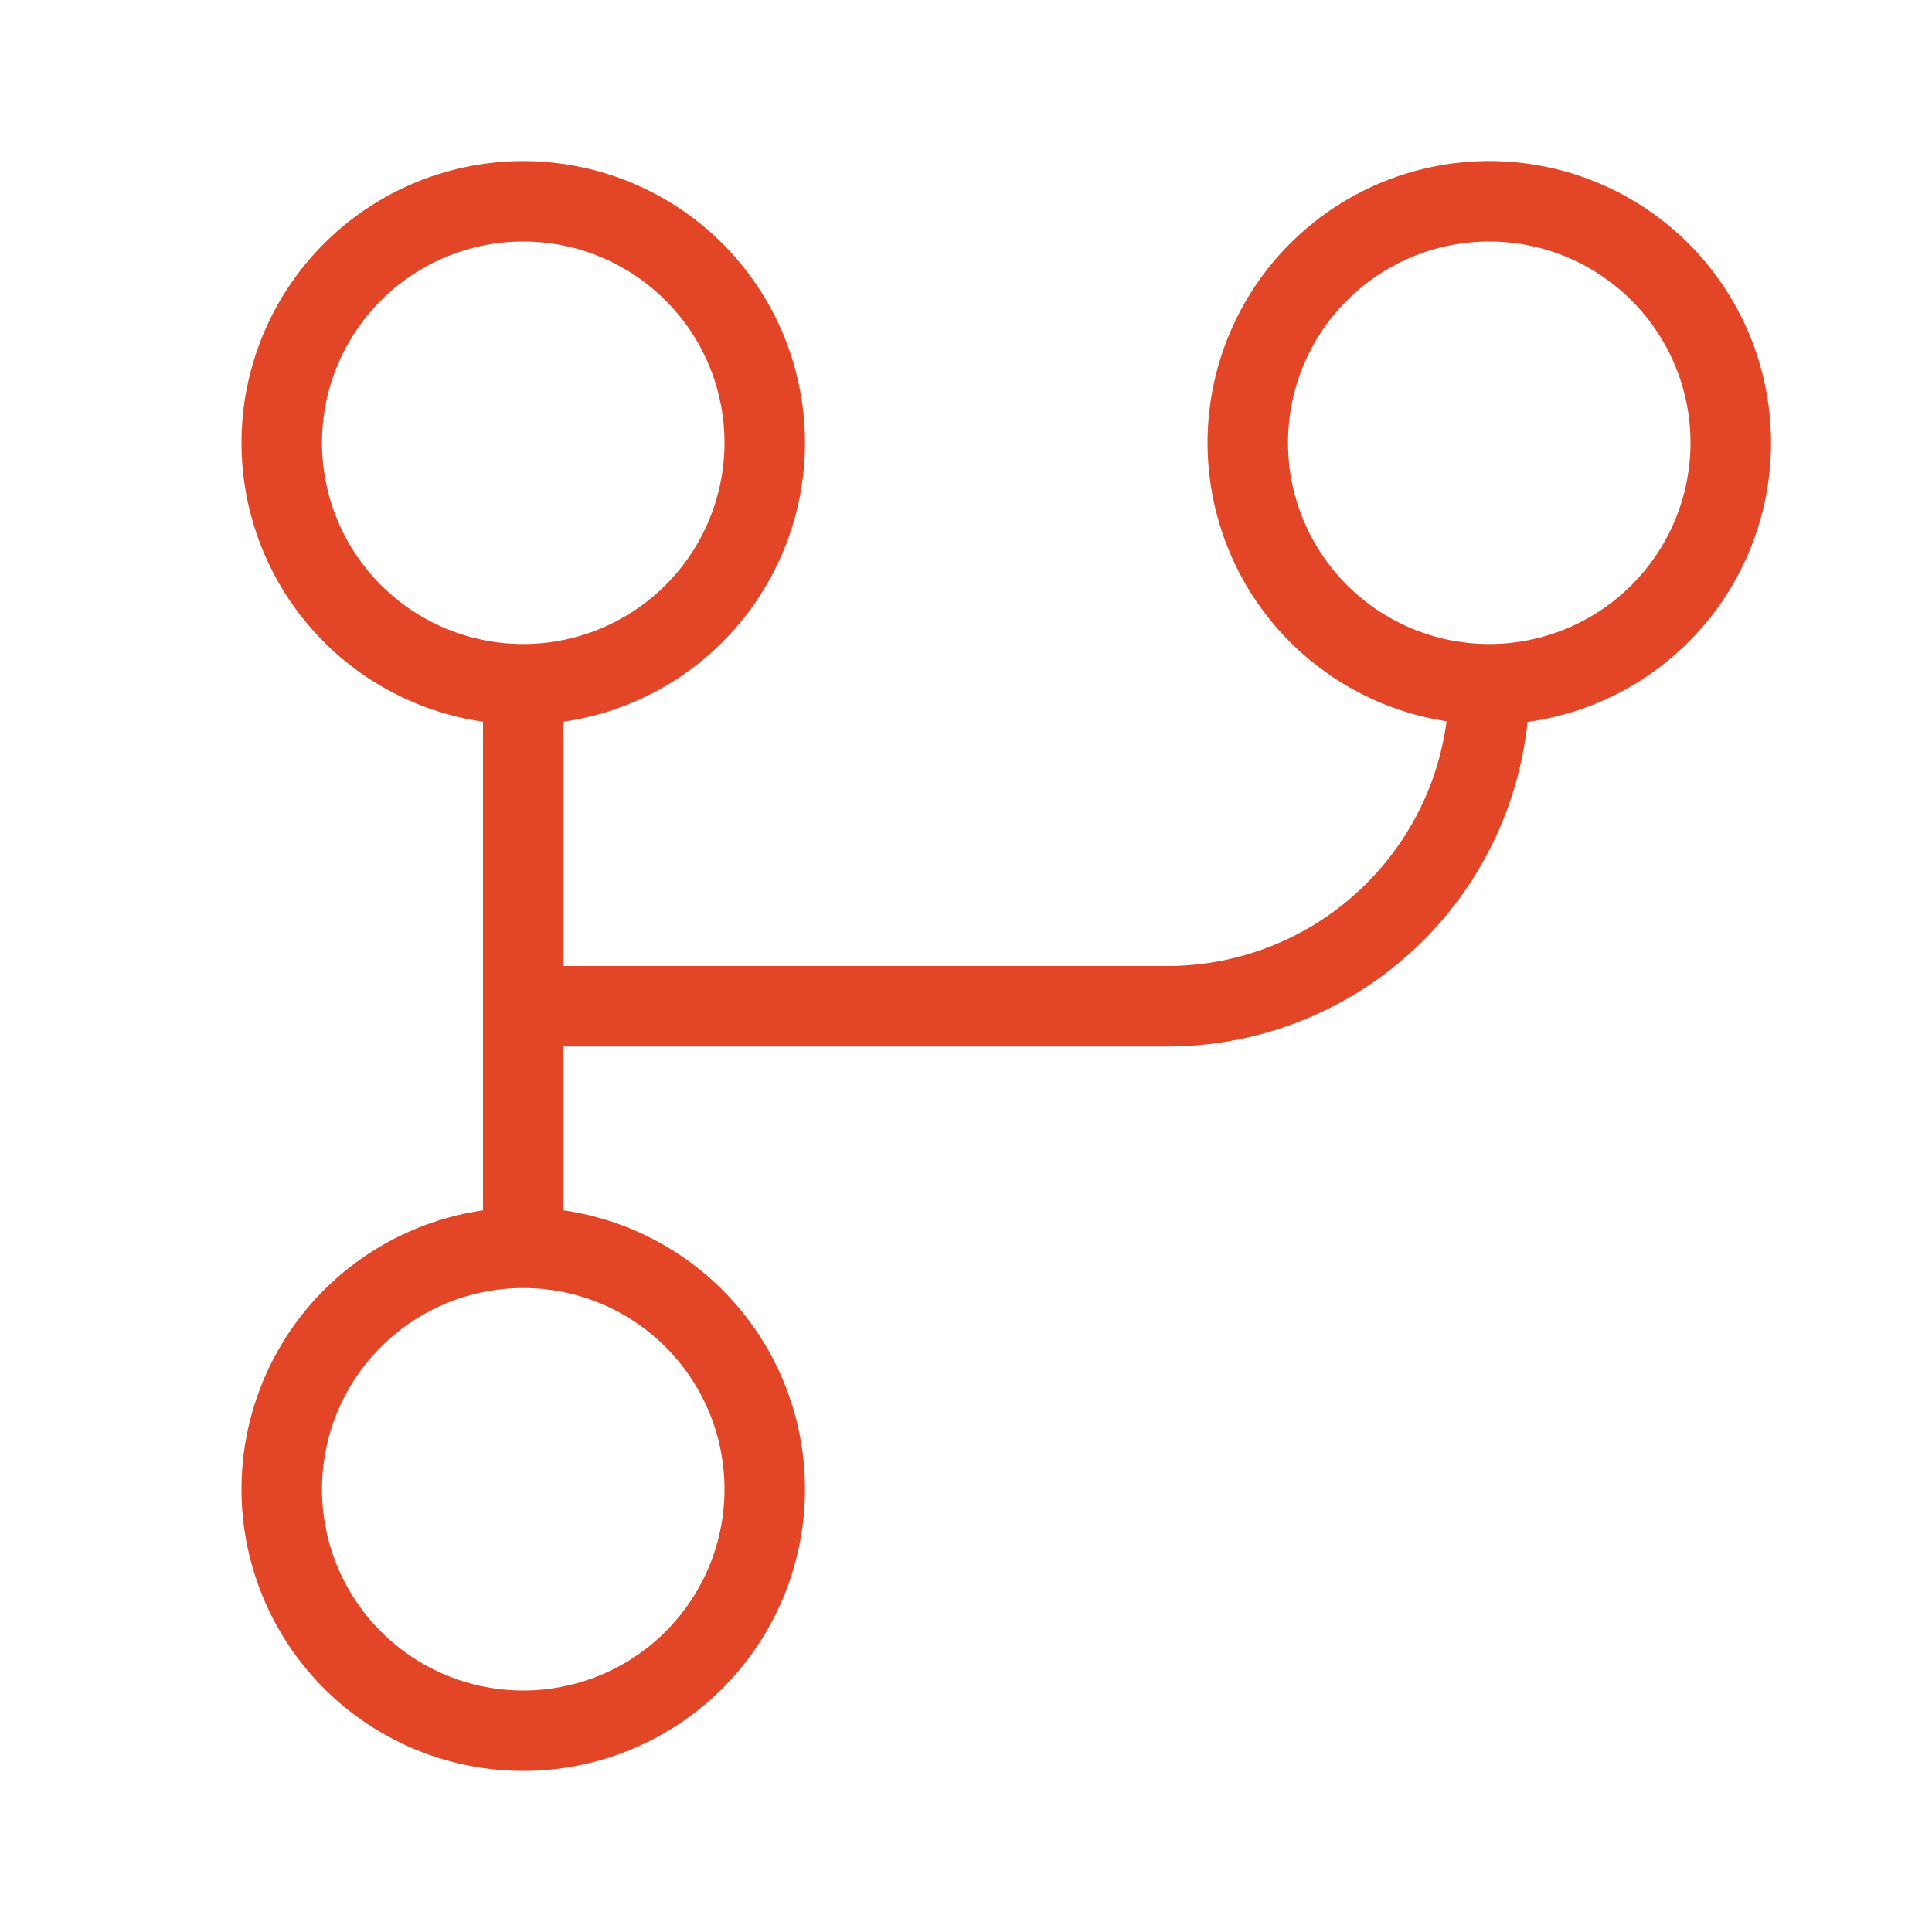 <svg width="62" height="62" viewBox="0 0 62 62" fill="none" xmlns="http://www.w3.org/2000/svg">
<path d="M18.083 31H37.458C39.651 31 41.768 30.204 43.417 28.759C45.066 27.315 46.134 25.32 46.422 23.147C44.164 22.8 42.12 21.611 40.702 19.819C39.284 18.027 38.598 15.764 38.78 13.486C38.963 11.209 40.002 9.084 41.687 7.541C43.373 5.998 45.58 5.15 47.865 5.168C50.15 5.186 52.344 6.069 54.004 7.639C55.665 9.209 56.67 11.349 56.816 13.63C56.963 15.911 56.24 18.162 54.794 19.931C53.348 21.701 51.285 22.857 49.021 23.168C48.722 26.026 47.375 28.672 45.24 30.596C43.105 32.519 40.332 33.584 37.458 33.584H18.083V38.841C20.346 39.167 22.401 40.339 23.834 42.119C25.268 43.9 25.974 46.157 25.81 48.437C25.646 50.717 24.625 52.85 22.952 54.408C21.279 55.965 19.078 56.831 16.792 56.831C14.506 56.831 12.305 55.965 10.631 54.408C8.958 52.85 7.937 50.717 7.773 48.437C7.61 46.157 8.316 43.9 9.749 42.119C11.183 40.339 13.238 39.167 15.5 38.841V23.16C13.238 22.833 11.183 21.662 9.749 19.881C8.316 18.101 7.61 15.843 7.773 13.563C7.937 11.283 8.958 9.15 10.631 7.592C12.305 6.035 14.506 5.169 16.792 5.169C19.078 5.169 21.279 6.035 22.952 7.592C24.625 9.15 25.646 11.283 25.81 13.563C25.974 15.843 25.268 18.101 23.834 19.881C22.401 21.662 20.346 22.833 18.083 23.16V31ZM10.333 47.792C10.333 49.505 11.014 51.147 12.225 52.359C13.436 53.57 15.079 54.25 16.792 54.25C18.505 54.25 20.147 53.57 21.358 52.359C22.57 51.147 23.25 49.505 23.25 47.792C23.25 46.079 22.57 44.436 21.358 43.225C20.147 42.014 18.505 41.334 16.792 41.334C15.079 41.334 13.436 42.014 12.225 43.225C11.014 44.436 10.333 46.079 10.333 47.792ZM10.333 14.209C10.333 15.921 11.014 17.564 12.225 18.775C13.436 19.986 15.079 20.667 16.792 20.667C18.505 20.667 20.147 19.986 21.358 18.775C22.57 17.564 23.25 15.921 23.25 14.209C23.25 12.496 22.57 10.853 21.358 9.642C20.147 8.431 18.505 7.75 16.792 7.75C15.079 7.75 13.436 8.431 12.225 9.642C11.014 10.853 10.333 12.496 10.333 14.209ZM47.792 7.75C46.079 7.75 44.436 8.431 43.225 9.642C42.014 10.853 41.333 12.496 41.333 14.209C41.333 15.921 42.014 17.564 43.225 18.775C44.436 19.986 46.079 20.667 47.792 20.667C49.505 20.667 51.147 19.986 52.358 18.775C53.57 17.564 54.25 15.921 54.25 14.209C54.25 12.496 53.57 10.853 52.358 9.642C51.147 8.431 49.505 7.75 47.792 7.75Z" fill="#E34527"/>
</svg>
